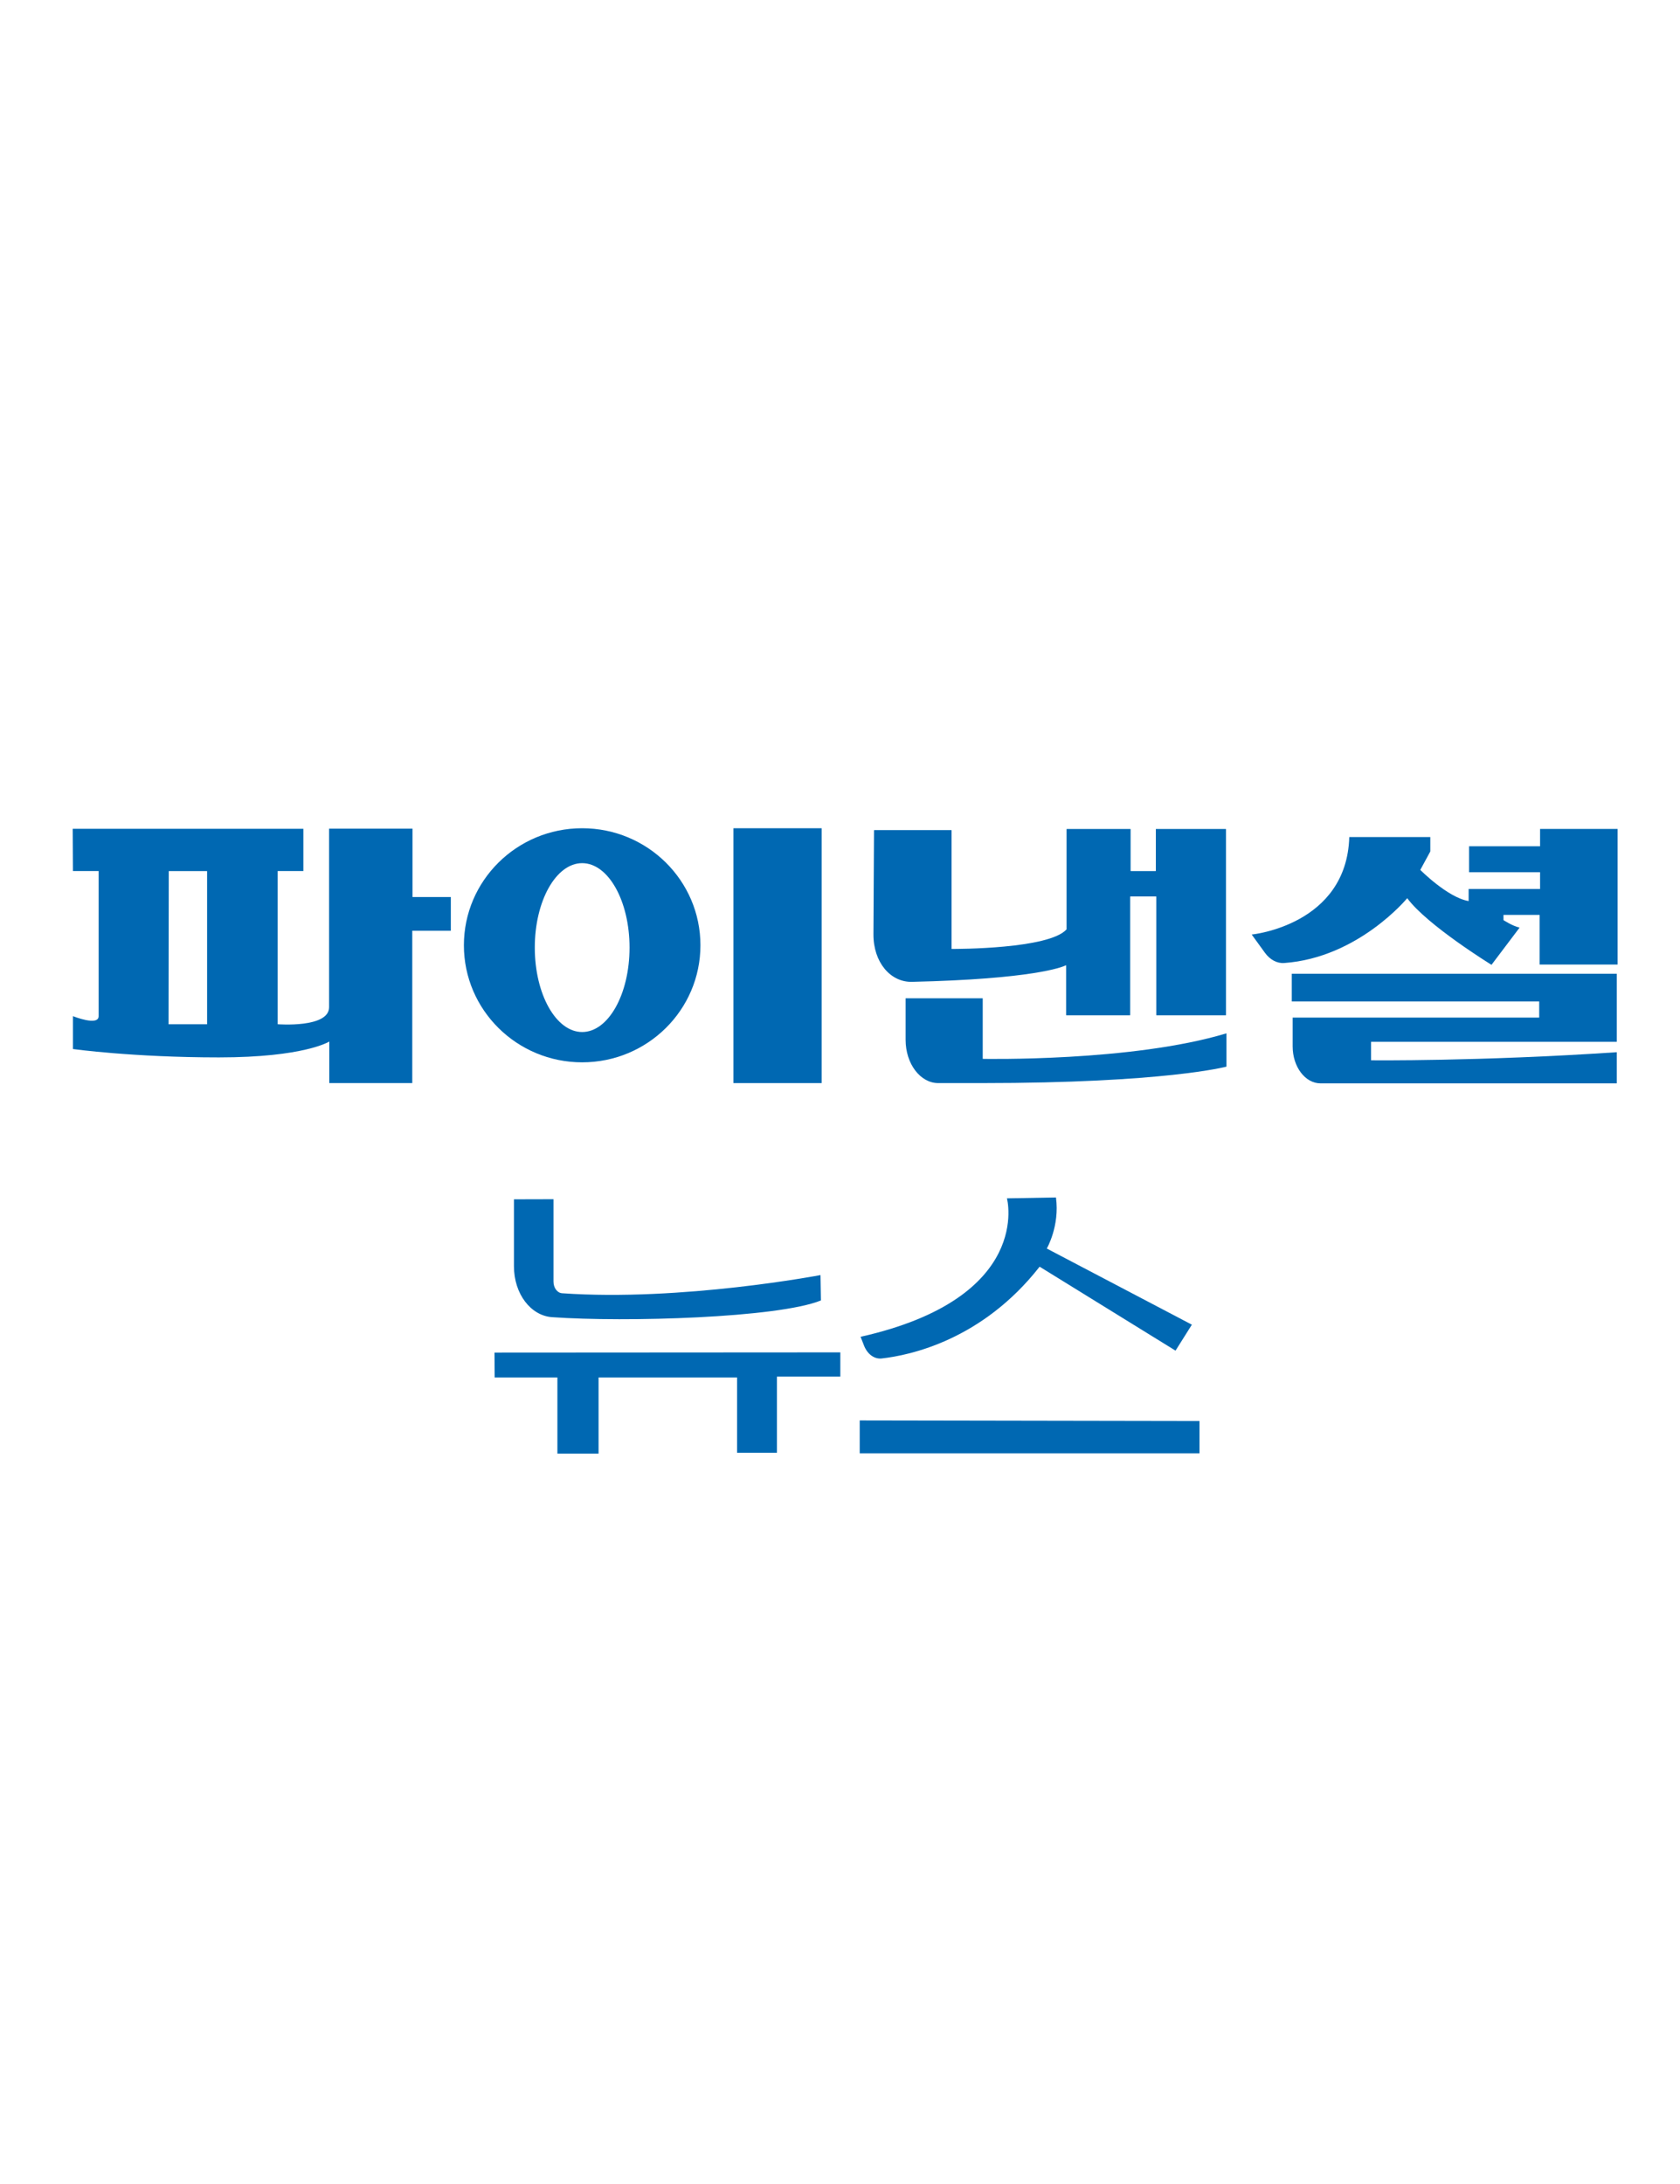 <?xml version="1.0" encoding="utf-8"?>
<!-- Generator: Adobe Illustrator 14.0.0, SVG Export Plug-In . SVG Version: 6.00 Build 43363)  -->
<!DOCTYPE svg PUBLIC "-//W3C//DTD SVG 1.1//EN" "http://www.w3.org/Graphics/SVG/1.1/DTD/svg11.dtd">
<svg version="1.1" id="Layer_1" xmlns="http://www.w3.org/2000/svg" xmlns:xlink="http://www.w3.org/1999/xlink" x="0px" y="0px"
	 width="200px" height="260px" viewBox="0 0 200 260" enable-background="new 0 0 200 260" xml:space="preserve">
<g>
	<path fill="#0068B2" d="M49.107,106.79v-8.139h-9.931v21.257c0,2.506-6.12,2.025-6.12,2.025v-18.235h3.06v-5.031H8.657l0.026,5.031
		h3.06v17.272c0,1.236-3.06,0-3.06,0v3.916c0,0,7.182,0.996,17.373,0.996c10.19,0,13.145-1.889,13.145-1.889v4.945h9.879v-18.132
		h4.589v-4.018H49.107z M24.655,121.934h-4.589l0.026-18.235h4.563V121.934z"/>
	<path fill="#0068B2" d="M69.306,98.6c-7.776,0-14.08,6.238-14.08,13.934c0,7.696,6.303,13.934,14.08,13.934
		c7.776,0,14.079-6.238,14.079-13.934C83.385,104.838,77.082,98.6,69.306,98.6 M69.306,122.86c-3.115,0-5.64-4.5-5.64-10.051
		c0-5.552,2.524-10.053,5.64-10.053c3.114,0,5.639,4.501,5.639,10.053C74.945,118.36,72.42,122.86,69.306,122.86"/>
	<rect x="87.314" y="98.6" fill="#0068B2" width="10.501" height="30.34"/>
	<path fill="#0068B2" d="M104.08,98.823h9.173c0.017,0,0.029,0.016,0.029,0.037v14.074c0,0.021,0.01,0.037,0.024,0.037
		c0.597,0.002,11.562,0.004,13.655-2.323c0.008-0.008,0.011-0.019,0.011-0.03V98.724c0-0.021,0.013-0.038,0.028-0.038h7.565
		c0.017,0,0.03,0.017,0.03,0.038v4.938c0,0.021,0.011,0.038,0.027,0.038h2.95c0.018,0,0.028-0.017,0.028-0.038v-4.938
		c0-0.021,0.014-0.038,0.029-0.038h8.291c0.017,0,0.03,0.017,0.03,0.038v22.107c0,0.021-0.014,0.039-0.03,0.039h-8.24
		c-0.014,0-0.027-0.018-0.027-0.039v-14.072c0-0.021-0.013-0.038-0.028-0.038h-3.055c-0.016,0-0.029,0.018-0.029,0.038v14.072
		c0,0.021-0.013,0.039-0.027,0.039h-7.565c-0.018,0-0.029-0.018-0.029-0.039v-5.879c0-0.027-0.021-0.045-0.038-0.035
		c-0.397,0.223-4.018,1.646-18.319,1.969c-2.542,0.059-4.602-2.311-4.582-5.677l0.068-12.348
		C104.05,98.839,104.064,98.823,104.08,98.823"/>
	<path fill="#0068B2" d="M107.811,118.844h9.18v7.211c0,0,17.773,0.361,29.014-3.039v3.965c0,0-7.272,1.959-29.17,1.959H111.7
		c-2.147,0-3.89-2.307-3.89-5.152V118.844z"/>
	<path fill="#0068B2" d="M160.629,99.647h9.646v1.717l-1.193,2.197c0,0,3.267,3.297,5.755,3.709v-1.442h8.505v-1.992h-8.451v-3.09
		h8.451v-2.061h9.231v16.14h-9.282v-5.907h-4.305v0.619c0,0,1.037,0.688,1.918,0.893l-3.344,4.43c0,0-7.649-4.704-10.034-7.933
		c0,0-5.821,7.087-14.646,7.717c-0.863,0.062-1.701-0.399-2.298-1.225l-1.569-2.164C149.013,111.255,160.317,110.155,160.629,99.647
		"/>
	<path fill="#0068B2" d="M153.783,115.924h38.688v8.105h-29.25v2.197c0,0,12.862,0.137,29.25-0.963v3.709h-35.259
		c-1.836,0-3.325-1.971-3.325-4.404v-3.424h29.352v-1.924h-29.455V115.924z"/>
	<path fill="#0068B2" d="M61.184,142.774v7.961c0,3.33,2.026,5.896,4.538,6.072c8.777,0.619,26.872,0.086,32.009-1.992l-0.052-3.021
		c0,0-16.543,3.158-30.764,2.164c-0.57-0.041-1.024-0.633-1.024-1.389v-9.807L61.184,142.774z"/>
	<polygon fill="#0068B2" points="58.87,161.022 100.039,160.997 100.039,163.881 92.493,163.881 92.493,172.948 87.747,172.948 
		87.747,163.985 71.257,163.985 71.257,173.049 66.357,173.049 66.357,163.985 58.889,163.985 	"/>
	<path fill="#0068B2" d="M119.874,142.659c0,0,3.189,11.848-17.423,16.484l0.409,1.047c0.402,1.025,1.229,1.629,2.1,1.533
		c3.377-0.377,11.966-2.193,18.804-10.926l16.18,9.994l1.945-3.092l-17.27-9.064c0,0,1.556-2.68,1.09-6.08L119.874,142.659z"/>
	<polygon fill="#0068B2" points="102.347,169.1 102.347,173.016 142.797,173.016 142.797,169.17 	"/>
</g>
</svg>
